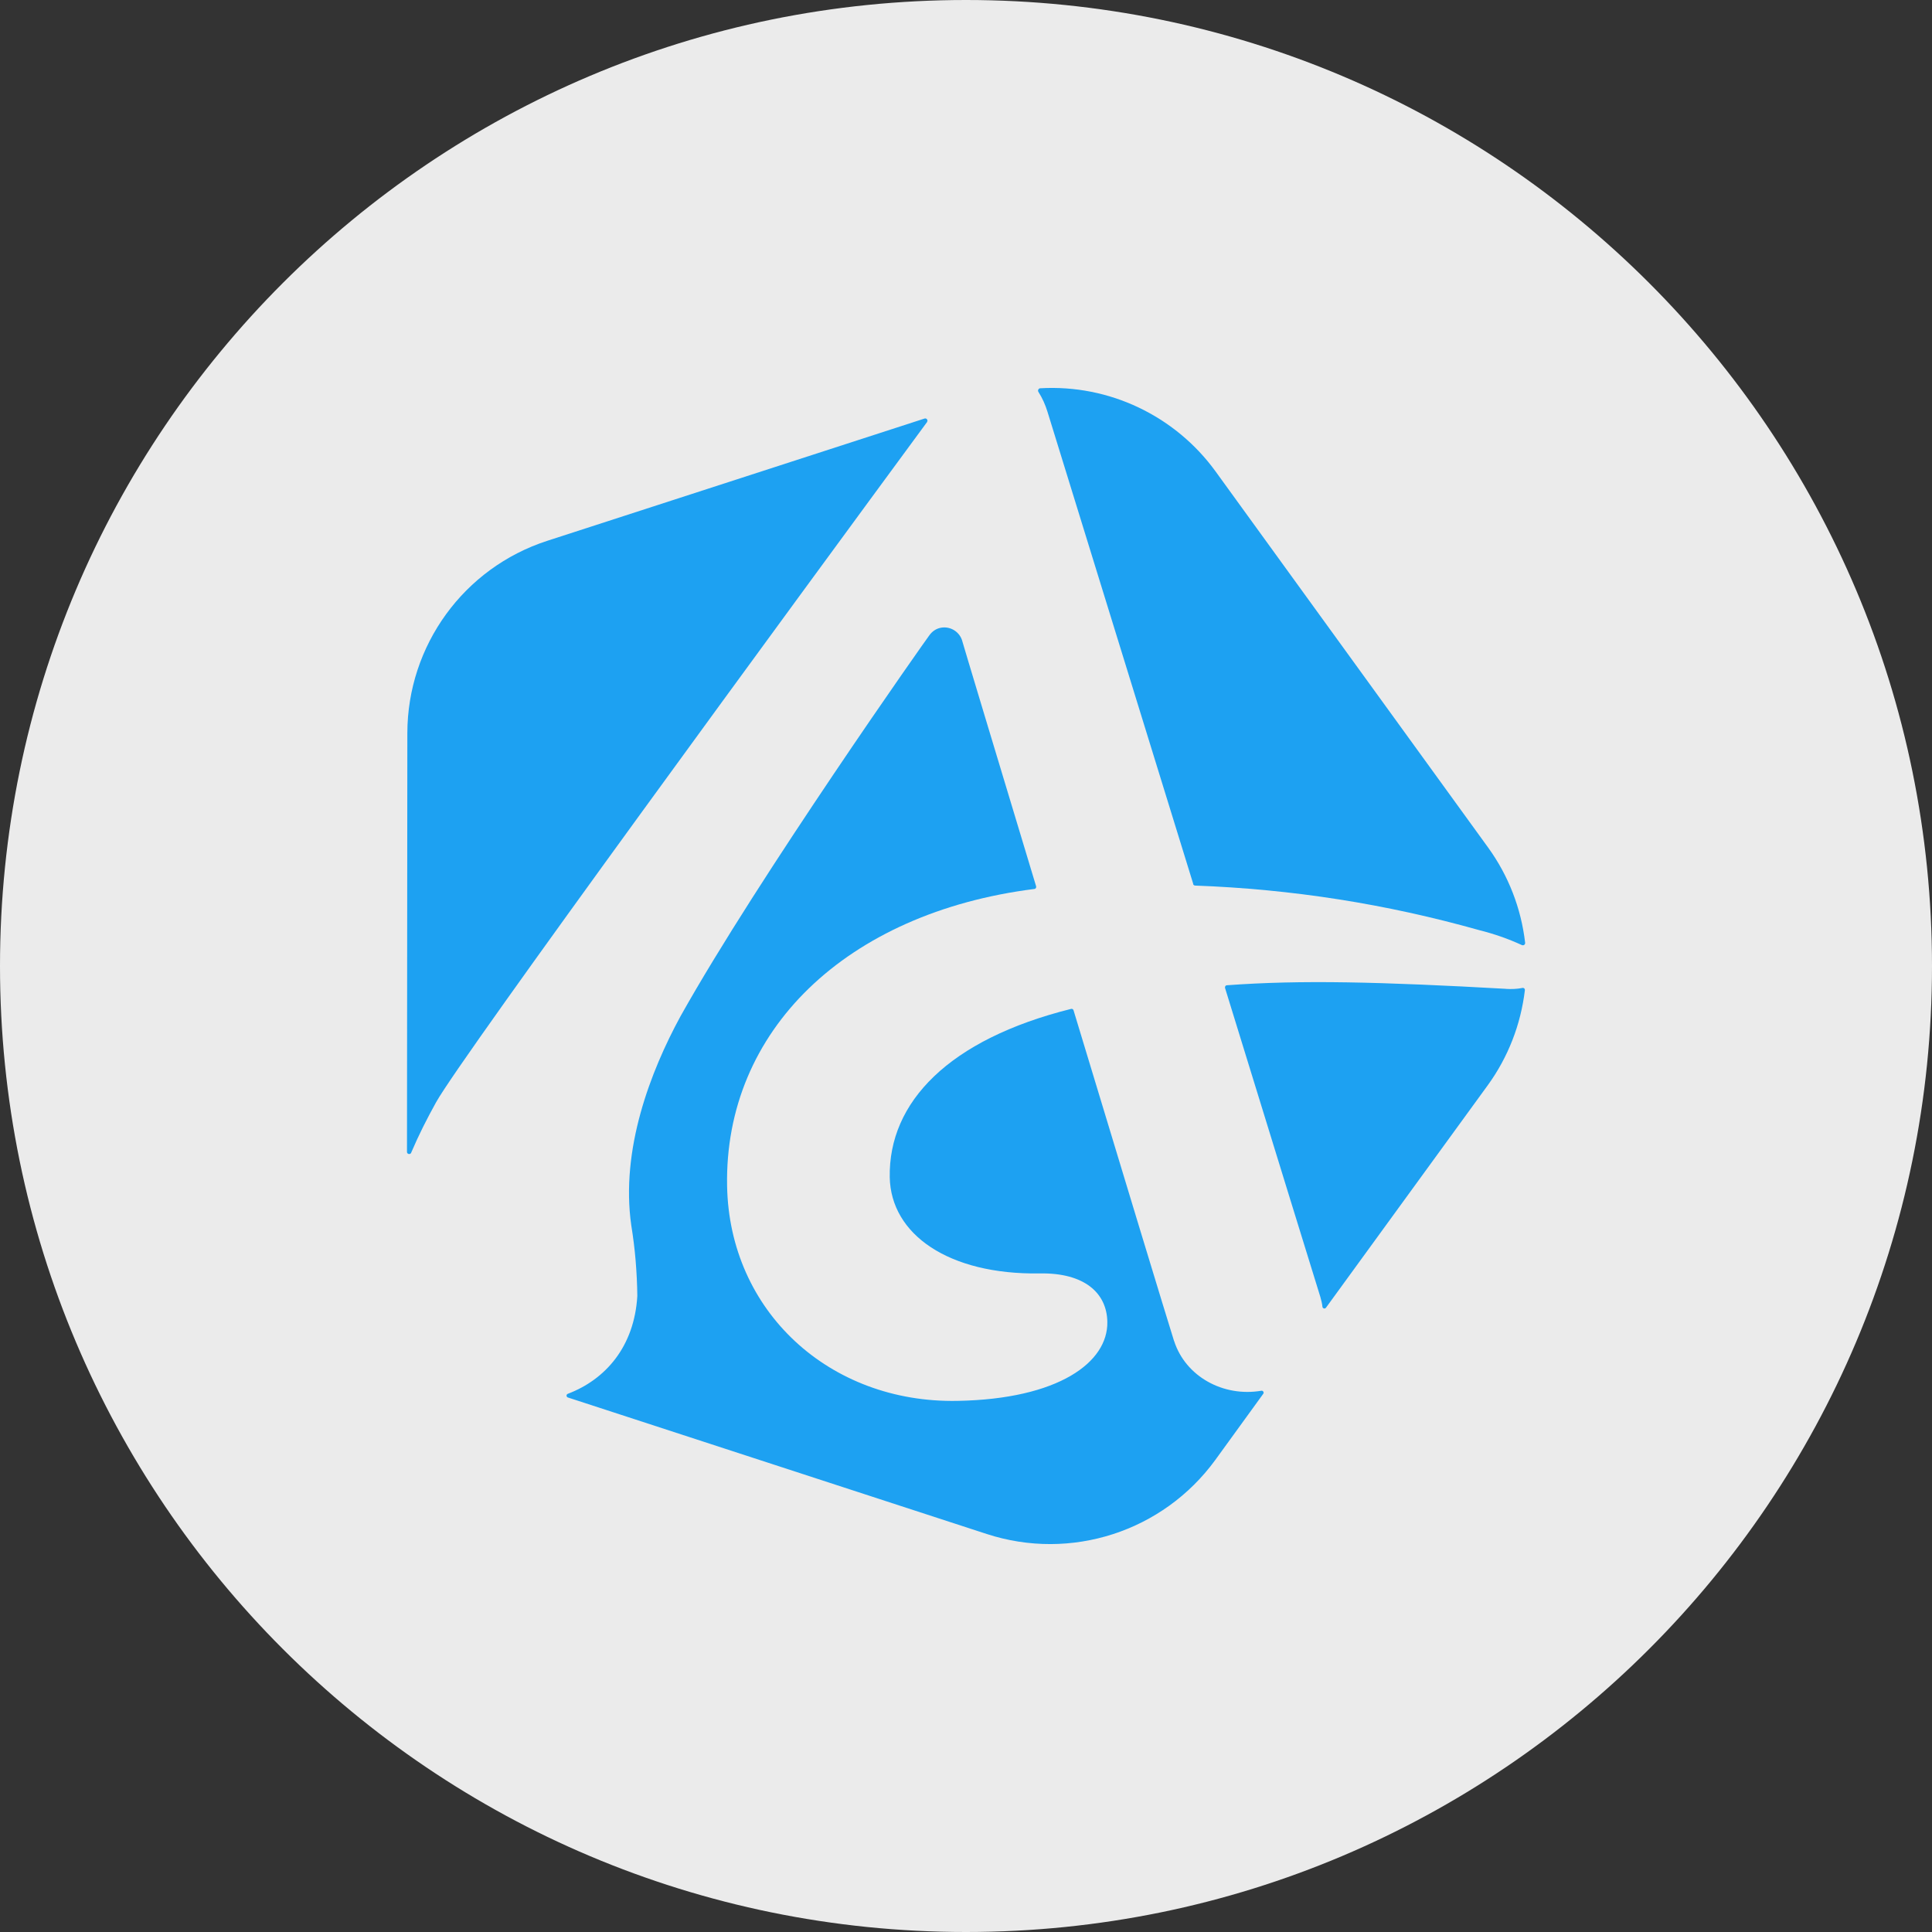 <?xml version="1.0" encoding="UTF-8"?>
<svg id="Layer_1" xmlns="http://www.w3.org/2000/svg" version="1.1" viewBox="0 0 32 32">
  <rect x="0" y="0" width="32" height="32" fill="#333333" stroke="none"/>
  <!-- Generator: Adobe Illustrator 29.3.1, SVG Export Plug-In . SVG Version: 2.1.0 Build 151)  -->
  <defs>
    <style>
      .st0 {
        fill: #1da1f2;
      }

      .st1 {
        fill: #ebebeb;
      }
    </style>
  </defs>
  <g id="Layer_11">
    <path class="st1" d="M32,16c0,2.209-.448,4.314-1.257,6.228s-1.981,3.638-3.429,5.086-3.172,2.619-5.086,3.429-4.019,1.257-6.228,1.257-4.314-.448-6.228-1.257-3.638-1.981-5.086-3.429-2.619-3.172-3.429-5.086-1.257-4.019-1.257-6.228.448-4.314,1.257-6.228c.809-1.914,1.981-3.638,3.429-5.086s3.172-2.619,5.086-3.429c1.914-.81,4.019-1.257,6.228-1.257s4.314.448,6.228,1.257c1.914.809,3.638,1.981,5.086,3.429s2.619,3.172,3.429,5.086,1.257,4.019,1.257,6.228Z"/>
  </g>
  <g>
    <path class="st0" d="M19.446,22.211c-.055-.173-.274-.891-.578-1.891s-.692-2.283-1.087-3.587c-.003-.008-.008-.015-.015-.019s-.015-.006-.024-.004c-1.013.253-1.77.639-2.271,1.118s-.745,1.049-.734,1.672c.009.47.251.875.681,1.158s1.047.446,1.805.434c.369-.007.647.075.833.217s.281.347.285.585c.006.334-.194.653-.606.893s-1.036.401-1.877.416c-1.062.02-2.006-.352-2.69-.988s-1.106-1.536-1.125-2.571c-.024-1.284.468-2.416,1.356-3.275s2.173-1.448,3.734-1.645c.009,0,.017-.006.022-.012s.008-.015.007-.024c0-.001,0-.002,0-.003s0-.002,0-.003c-.329-1.091-.631-2.092-.854-2.831s-.365-1.214-.376-1.254c-.027-.075-.081-.134-.147-.169s-.145-.046-.222-.026c-.034.009-.066.024-.094.044s-.053.045-.074.074c-.014.016-.721,1.015-1.586,2.3s-1.89,2.855-2.538,4.013c-.249.457-.498,1.01-.662,1.604s-.243,1.232-.153,1.859c.031.193.056.388.072.583s.026.391.028.587c-.025.421-.158.768-.362,1.038s-.48.465-.79.582c-.008.003-.015.01-.018.017s-.004.017,0,.025c.002.004.004.008.007.011s.007.006.011.007l3.47,1.131,3.47,1.131c.697.227,1.427.217,2.091.002s1.261-.635,1.693-1.227l.398-.549.398-.549c.005-.007.007-.016.005-.024s-.006-.016-.014-.021c-.003-.002-.007-.004-.011-.005s-.008-.001-.012,0c-.318.054-.632-.006-.89-.152s-.461-.379-.555-.672Z"/>
    <path class="st0" d="M15.355,6.988c.006-.008.008-.018.006-.027s-.007-.018-.015-.024c-.005-.003-.01-.005-.015-.006s-.011,0-.016.001l-3.126,1.013-3.126,1.013c-.69.224-1.269.657-1.675,1.216s-.64,1.243-.641,1.968l-.003,3.464-.003,3.464c-.002.01,0,.02.005.028s.013.014.023.016c.01.002.02,0,.028-.005s.014-.013.016-.023h0c.061-.142.125-.282.194-.42s.141-.274.216-.409c.211-.38,1.703-2.461,3.414-4.816s3.638-4.982,4.719-6.452Z"/>
    <path class="st0" d="M24.942,16.378c-1.034-.058-1.883-.095-2.627-.107s-1.382.003-1.995.048c-.009,0-.017.005-.022.011s-.008.015-.008.024c0,.001,0,.003,0,.004s0,.003,0,.004c.418,1.353.797,2.586,1.08,3.504s.469,1.521.499,1.615c.008.027.015.054.021.081s.011.055.014.083c0,.009.005.016.012.021s.015.008.023.007c.005,0,.009-.002.013-.004s.007-.005.01-.009l1.339-1.841,1.339-1.841c.169-.232.306-.484.41-.75s.173-.544.207-.829c0-.009-.002-.017-.007-.024s-.013-.011-.022-.012c-.002,0-.003,0-.005,0s-.003,0-.005,0c-.046.009-.092.015-.138.017s-.093.002-.139-.001Z"/>
    <path class="st0" d="M19.761,14.641c.002.008.007.014.013.019s.014.008.022.008c.796.029,1.589.105,2.374.228s1.563.294,2.33.51c.121.03.241.066.359.107s.234.088.347.14c.01.005.02.005.03.002s.018-.01.022-.02c.001-.003.003-.006.003-.01s0-.007,0-.01c-.033-.285-.102-.563-.205-.828s-.24-.517-.408-.749l-2.258-3.116-2.258-3.116c-.335-.461-.777-.821-1.276-1.058s-1.058-.35-1.627-.317c-.011,0-.02.005-.026.013s-.01.017-.01.028c0,.003,0,.006.002.009s.002.006.004.009c.032.051.061.104.086.159s.046.111.064.169c.23.744.596,1.931,1.024,3.317s.917,2.97,1.391,4.506Z"/>
  </g>
</svg>